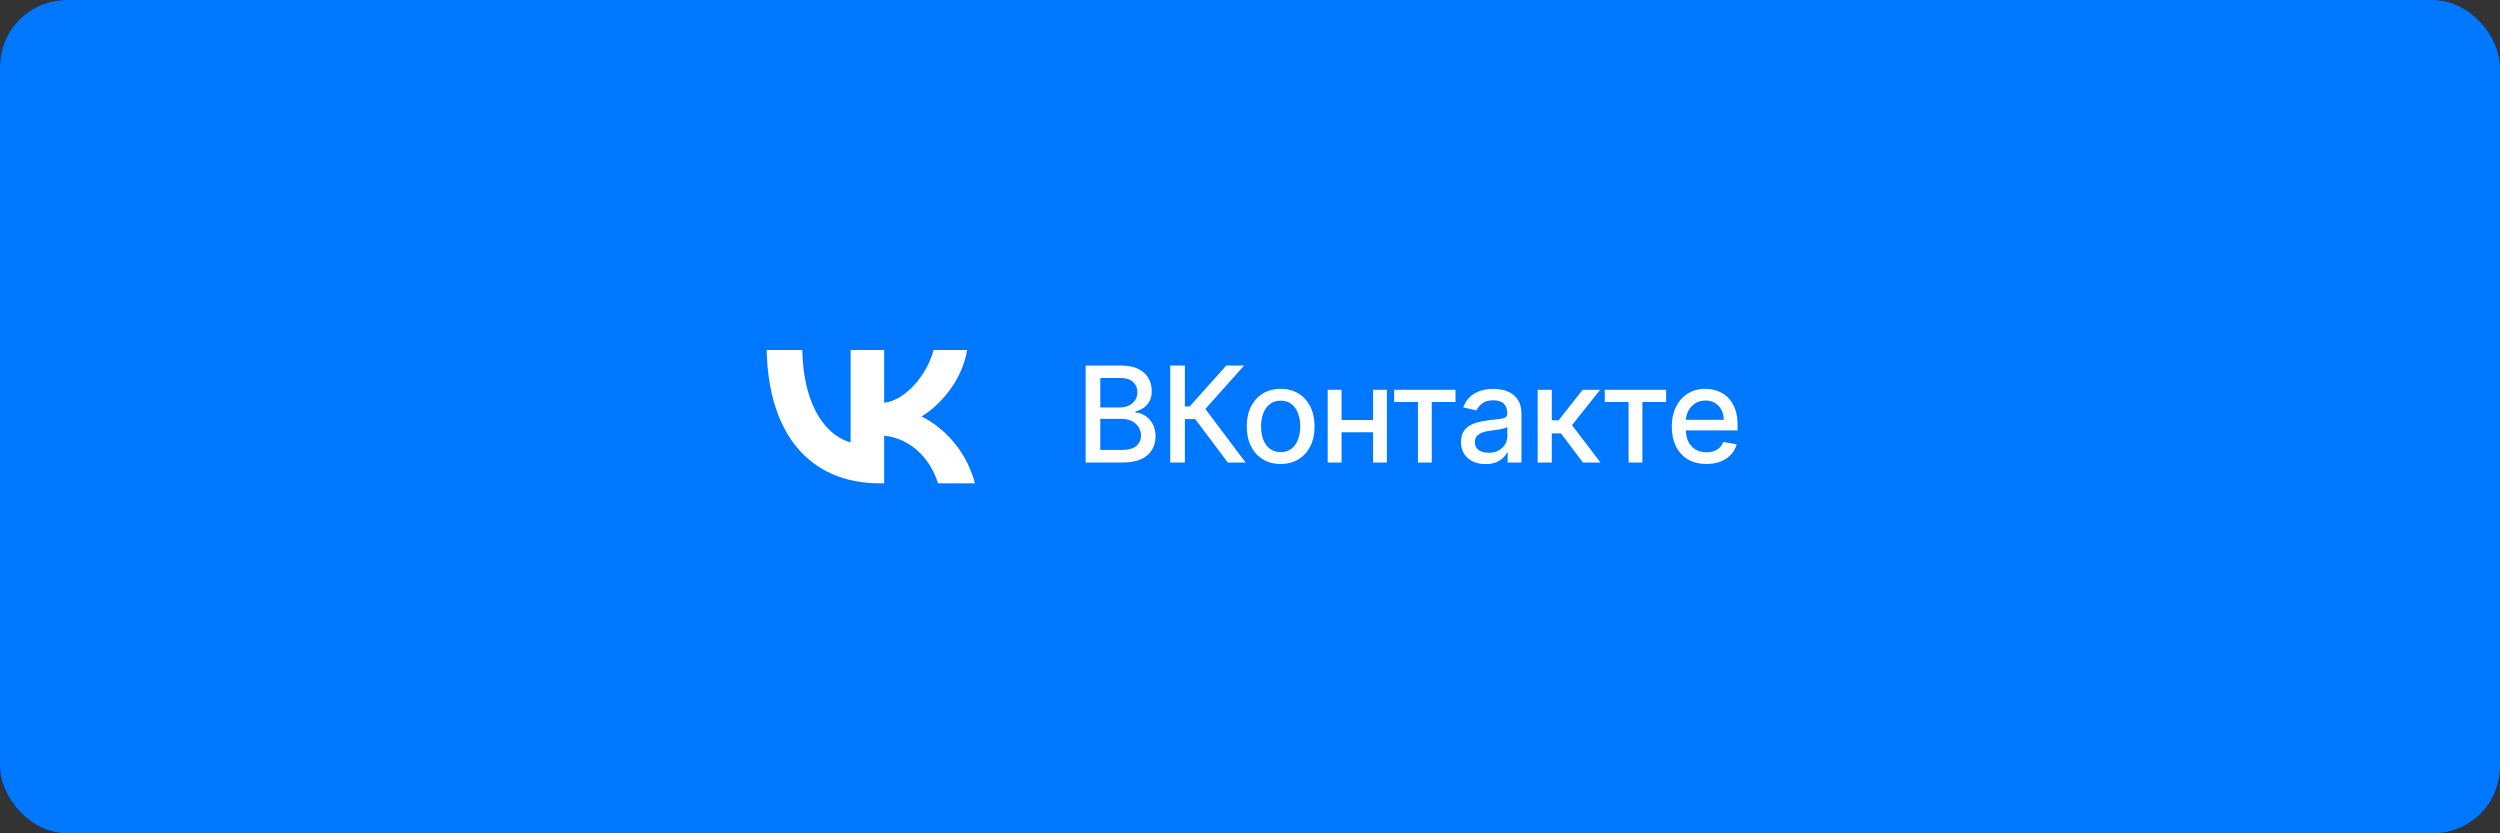 <?xml version="1.0" encoding="UTF-8"?> <svg xmlns="http://www.w3.org/2000/svg" width="300" height="100" viewBox="0 0 300 100" fill="none"><rect x="0" y="0" width="300" height="100" fill="#333333" stroke="none"/><rect width="300" height="100" rx="8" fill="black"></rect><rect width="300" height="100" rx="8" fill="#0077FF"></rect><path d="M105.616 58C97.075 58 92.203 51.994 92 42H96.279C96.419 49.335 99.573 52.442 102.072 53.083V42H106.101V48.326C108.568 48.054 111.16 45.171 112.034 42H116.063C115.391 45.908 112.581 48.791 110.582 49.976C112.581 50.937 115.782 53.451 117 58H112.565C111.613 54.957 109.239 52.603 106.101 52.282V58H105.616Z" fill="white"></path><path d="M130.278 55.5V43.864H134.54C135.366 43.864 136.049 44 136.591 44.273C137.133 44.542 137.538 44.907 137.807 45.369C138.076 45.828 138.21 46.345 138.21 46.92C138.21 47.405 138.121 47.814 137.943 48.148C137.765 48.477 137.527 48.742 137.227 48.943C136.932 49.14 136.606 49.284 136.25 49.375V49.489C136.636 49.508 137.013 49.633 137.381 49.864C137.752 50.091 138.059 50.415 138.301 50.835C138.544 51.256 138.665 51.767 138.665 52.369C138.665 52.964 138.525 53.498 138.244 53.972C137.968 54.441 137.54 54.814 136.96 55.091C136.381 55.364 135.64 55.5 134.739 55.5H130.278ZM132.034 53.994H134.568C135.409 53.994 136.011 53.831 136.375 53.506C136.739 53.18 136.92 52.773 136.92 52.284C136.92 51.917 136.828 51.58 136.642 51.273C136.456 50.966 136.191 50.722 135.847 50.54C135.506 50.358 135.1 50.267 134.631 50.267H132.034V53.994ZM132.034 48.898H134.386C134.78 48.898 135.134 48.822 135.449 48.67C135.767 48.519 136.019 48.307 136.205 48.034C136.394 47.758 136.489 47.432 136.489 47.057C136.489 46.576 136.32 46.172 135.983 45.847C135.646 45.521 135.129 45.358 134.432 45.358H132.034V48.898ZM147.331 55.5L143.421 50.284H142.183V55.5H140.427V43.864H142.183V48.778H142.757L147.154 43.864H149.296L144.643 49.074L149.473 55.5H147.331ZM153.678 55.676C152.86 55.676 152.146 55.489 151.536 55.114C150.926 54.739 150.453 54.214 150.116 53.54C149.779 52.865 149.61 52.078 149.61 51.176C149.61 50.271 149.779 49.479 150.116 48.801C150.453 48.123 150.926 47.597 151.536 47.222C152.146 46.847 152.86 46.659 153.678 46.659C154.496 46.659 155.21 46.847 155.82 47.222C156.43 47.597 156.904 48.123 157.241 48.801C157.578 49.479 157.746 50.271 157.746 51.176C157.746 52.078 157.578 52.865 157.241 53.54C156.904 54.214 156.43 54.739 155.82 55.114C155.21 55.489 154.496 55.676 153.678 55.676ZM153.684 54.25C154.214 54.25 154.654 54.11 155.002 53.83C155.351 53.549 155.608 53.176 155.775 52.71C155.945 52.244 156.03 51.731 156.03 51.17C156.03 50.614 155.945 50.102 155.775 49.636C155.608 49.167 155.351 48.79 155.002 48.506C154.654 48.222 154.214 48.08 153.684 48.08C153.15 48.08 152.707 48.222 152.354 48.506C152.006 48.79 151.746 49.167 151.576 49.636C151.409 50.102 151.326 50.614 151.326 51.17C151.326 51.731 151.409 52.244 151.576 52.71C151.746 53.176 152.006 53.549 152.354 53.83C152.707 54.11 153.15 54.25 153.684 54.25ZM165.237 50.403V51.875H160.51V50.403H165.237ZM160.987 46.773V55.5H159.323V46.773H160.987ZM166.425 46.773V55.5H164.766V46.773H166.425ZM167.295 48.239V46.773H174.659V48.239H171.812V55.5H170.153V48.239H167.295ZM178.269 55.693C177.716 55.693 177.216 55.591 176.769 55.386C176.322 55.178 175.968 54.877 175.707 54.483C175.449 54.089 175.32 53.606 175.32 53.034C175.32 52.542 175.415 52.136 175.605 51.818C175.794 51.5 176.05 51.248 176.372 51.062C176.694 50.877 177.053 50.737 177.451 50.642C177.849 50.547 178.254 50.475 178.667 50.426C179.19 50.365 179.614 50.316 179.94 50.278C180.266 50.237 180.502 50.17 180.65 50.08C180.798 49.989 180.872 49.841 180.872 49.636V49.597C180.872 49.1 180.731 48.716 180.451 48.443C180.175 48.17 179.762 48.034 179.213 48.034C178.641 48.034 178.19 48.161 177.86 48.415C177.534 48.665 177.309 48.943 177.184 49.25L175.588 48.886C175.777 48.356 176.053 47.928 176.417 47.602C176.784 47.273 177.207 47.034 177.684 46.886C178.161 46.735 178.663 46.659 179.19 46.659C179.538 46.659 179.908 46.701 180.298 46.784C180.692 46.864 181.059 47.011 181.4 47.227C181.745 47.443 182.027 47.752 182.247 48.153C182.466 48.551 182.576 49.068 182.576 49.705V55.5H180.917V54.307H180.849C180.739 54.526 180.574 54.742 180.355 54.955C180.135 55.167 179.853 55.343 179.508 55.483C179.163 55.623 178.75 55.693 178.269 55.693ZM178.639 54.33C179.108 54.33 179.51 54.237 179.843 54.051C180.18 53.865 180.436 53.623 180.61 53.324C180.788 53.021 180.877 52.697 180.877 52.352V51.227C180.817 51.288 180.699 51.345 180.525 51.398C180.355 51.447 180.159 51.49 179.94 51.528C179.72 51.562 179.506 51.595 179.298 51.625C179.089 51.651 178.915 51.674 178.775 51.693C178.445 51.735 178.144 51.805 177.872 51.903C177.603 52.002 177.387 52.144 177.224 52.33C177.065 52.511 176.985 52.754 176.985 53.057C176.985 53.477 177.141 53.795 177.451 54.011C177.762 54.224 178.158 54.33 178.639 54.33ZM184.519 55.5V46.773H186.218V50.432H187.036L189.917 46.773H192.019L188.638 51.017L192.059 55.5H189.951L187.32 52.011H186.218V55.5H184.519ZM192.57 48.239V46.773H199.933V48.239H197.087V55.5H195.428V48.239H192.57ZM204.765 55.676C203.905 55.676 203.165 55.492 202.544 55.125C201.926 54.754 201.449 54.233 201.112 53.562C200.779 52.888 200.612 52.099 200.612 51.193C200.612 50.299 200.779 49.511 201.112 48.83C201.449 48.148 201.919 47.615 202.521 47.233C203.127 46.85 203.835 46.659 204.646 46.659C205.138 46.659 205.616 46.74 206.078 46.903C206.54 47.066 206.955 47.322 207.322 47.67C207.69 48.019 207.979 48.472 208.191 49.028C208.404 49.581 208.51 50.254 208.51 51.045V51.648H201.572V50.375H206.845C206.845 49.928 206.754 49.532 206.572 49.188C206.39 48.839 206.135 48.564 205.805 48.364C205.479 48.163 205.097 48.062 204.657 48.062C204.18 48.062 203.763 48.18 203.407 48.415C203.055 48.646 202.782 48.949 202.589 49.324C202.4 49.695 202.305 50.099 202.305 50.534V51.528C202.305 52.112 202.407 52.608 202.612 53.017C202.82 53.426 203.11 53.739 203.481 53.955C203.852 54.167 204.286 54.273 204.782 54.273C205.104 54.273 205.398 54.227 205.663 54.136C205.928 54.042 206.157 53.901 206.351 53.716C206.544 53.53 206.691 53.301 206.794 53.028L208.402 53.318C208.273 53.792 208.042 54.206 207.708 54.562C207.379 54.915 206.964 55.189 206.464 55.386C205.968 55.58 205.402 55.676 204.765 55.676Z" fill="white"></path></svg> 